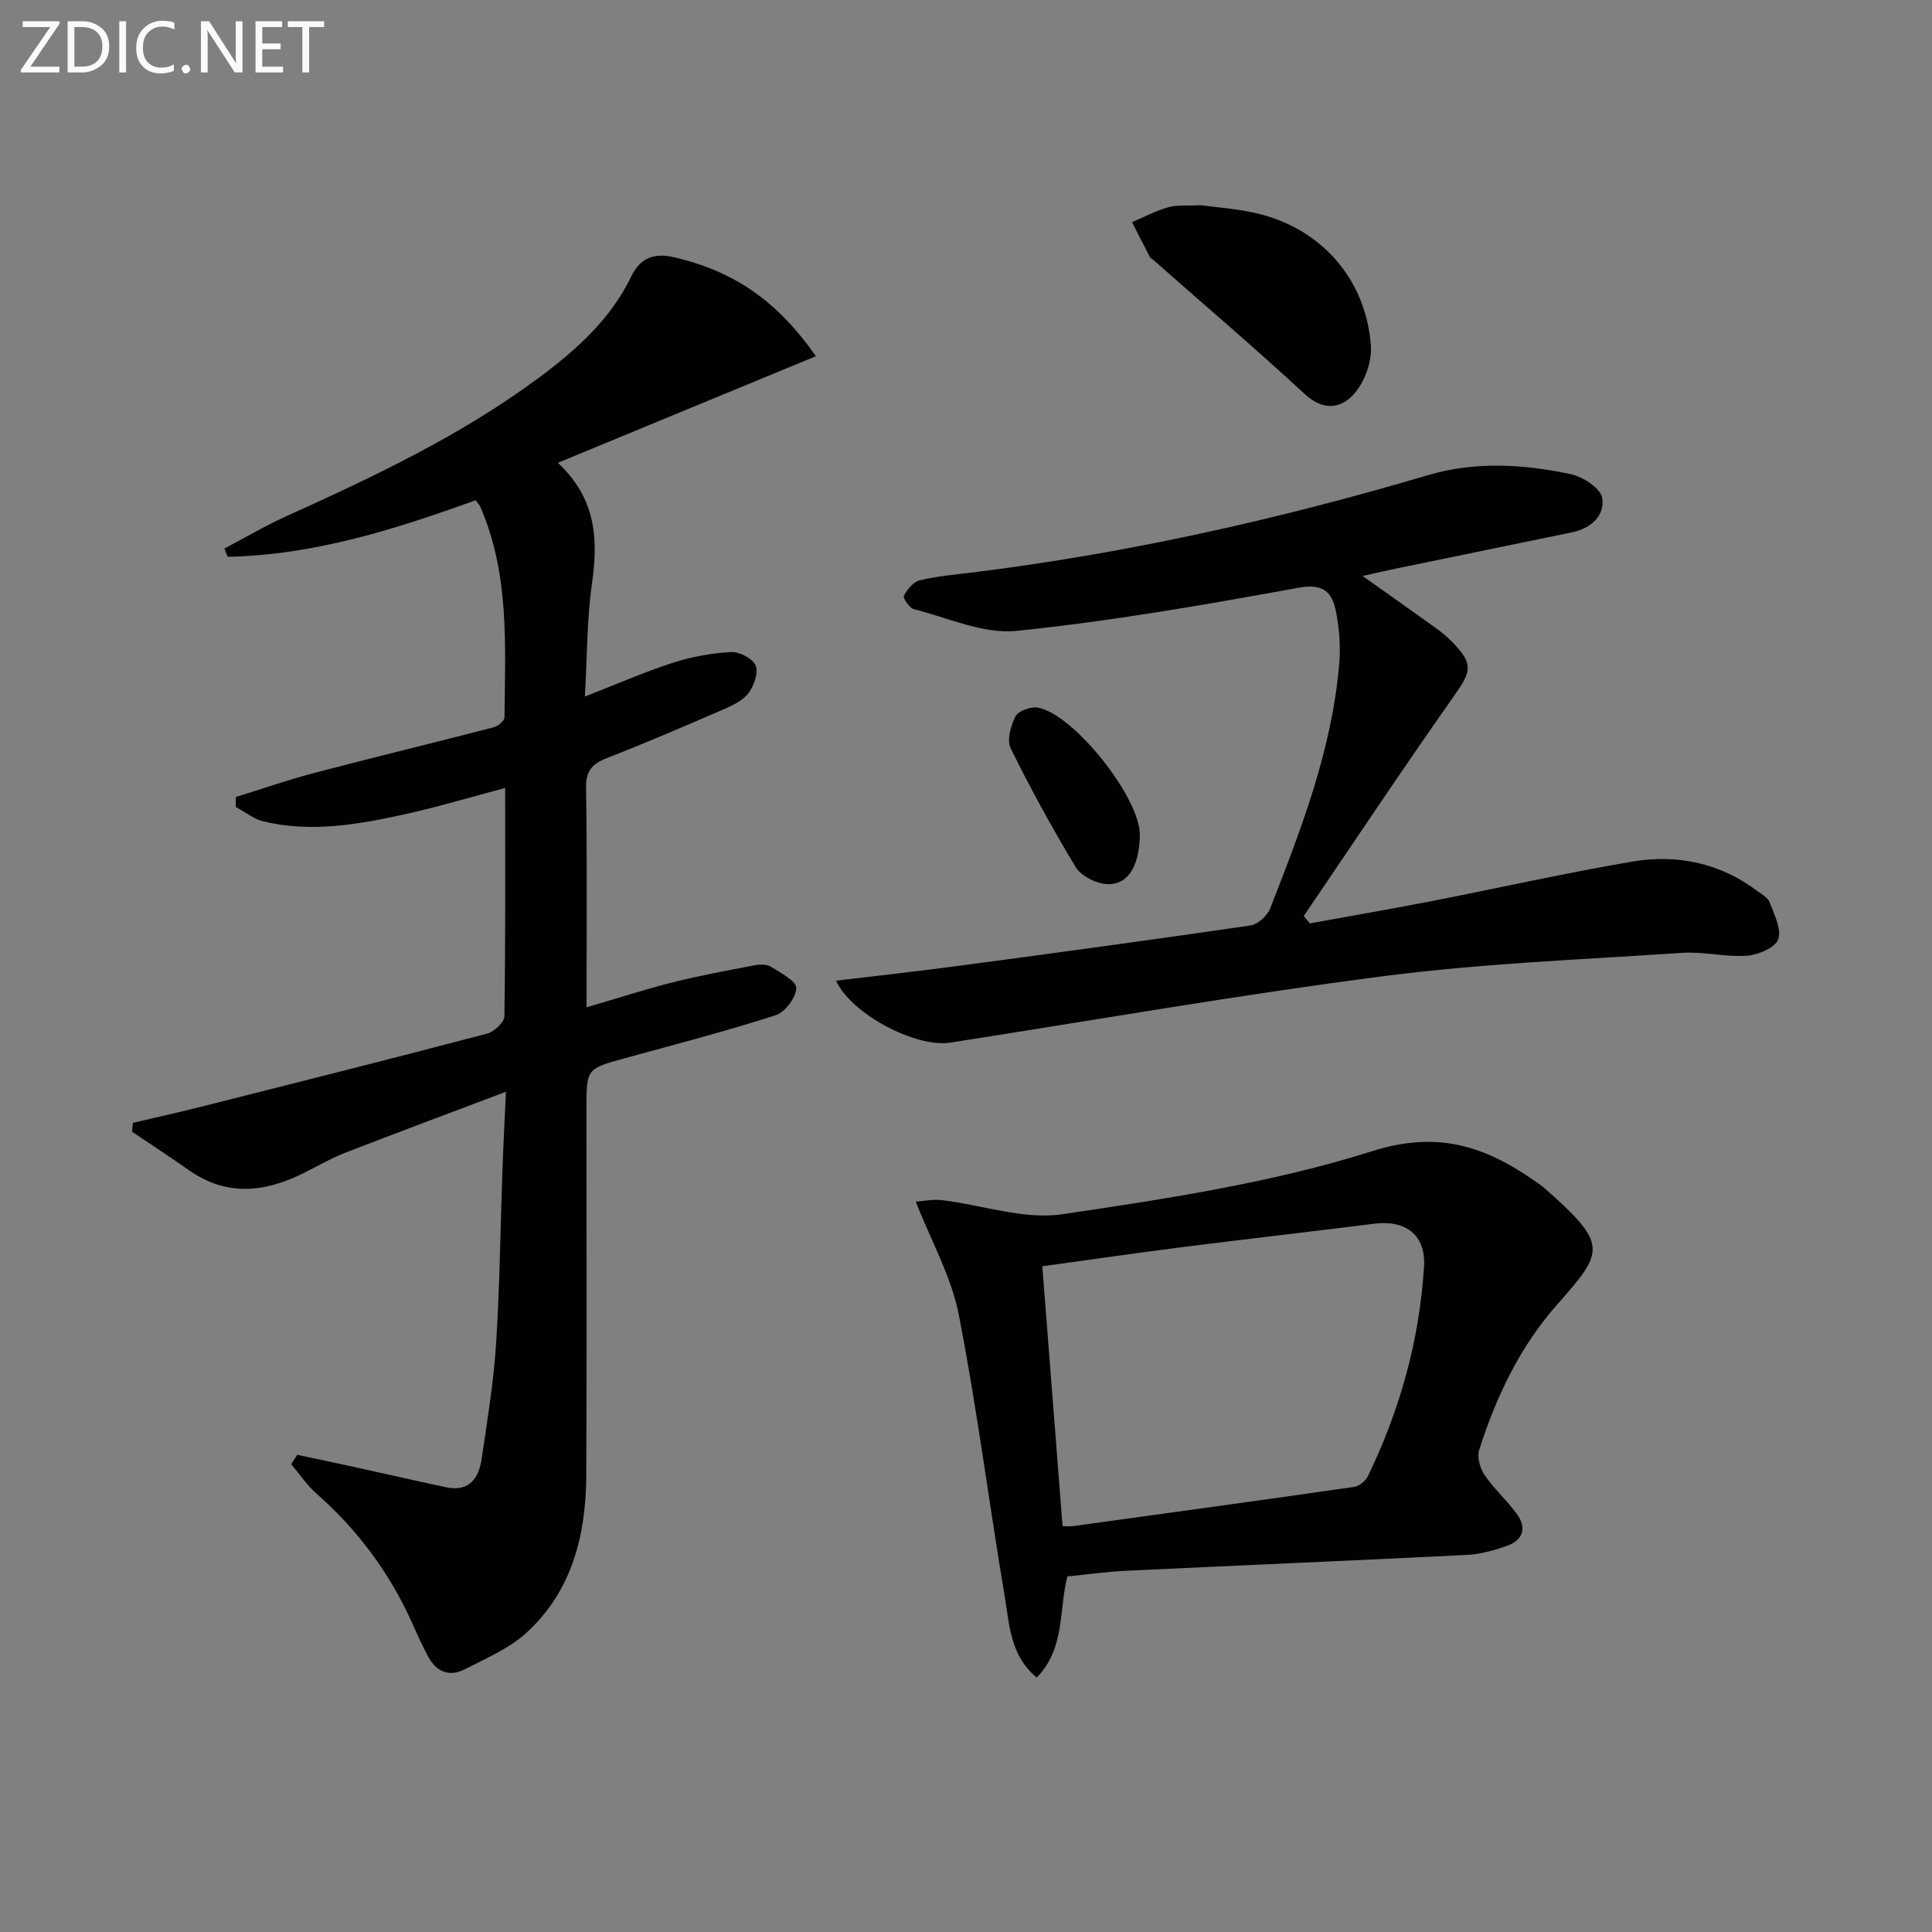 <svg enable-background="new 0 0 400 400" viewBox="0 0 400 400" xmlns="http://www.w3.org/2000/svg"><rect x="0" y="0" width="400" height="400" fill="#808080" stroke="none"/><path d="m61.53 301.2c3.81.81 7.62 1.61 11.43 2.44 6.47 1.42 12.92 2.9 19.4 4.28 4.77 1.02 6.76-1.83 7.36-5.87 1.16-7.88 2.47-15.78 2.98-23.72.77-11.95.89-23.94 1.32-35.92.17-4.91.43-9.81.73-16.37-11.89 4.49-22.54 8.46-33.14 12.57-2.92 1.13-5.67 2.71-8.47 4.13-8.08 4.09-16.08 5.11-24-.45-3.88-2.73-7.86-5.32-11.8-7.98.06-.61.12-1.22.17-1.83 5.03-1.19 10.07-2.31 15.08-3.58 19.44-4.91 38.89-9.8 58.28-14.91 1.45-.38 3.54-2.34 3.56-3.59.24-15.47.16-30.95.16-47.26-7.32 1.94-14.05 3.97-20.89 5.47-9.6 2.11-19.31 3.81-29.12 1.46-2.04-.49-3.84-1.97-5.76-2.99 0-.69.01-1.38.01-2.07 5.42-1.68 10.79-3.55 16.27-4.99 12.35-3.24 24.77-6.24 37.14-9.45.89-.23 2.2-1.34 2.21-2.05.13-14.77 1.1-29.67-5.06-43.71-.13-.29-.39-.53-.92-1.24-16.53 5.99-33.42 11.35-51.33 11.71-.23-.57-.45-1.14-.68-1.71 4.29-2.25 8.47-4.73 12.88-6.72 18.21-8.23 36.26-16.77 52.39-28.77 7.66-5.7 14.7-12.02 18.97-20.85 1.86-3.85 4.71-4.95 9-3.94 12.22 2.88 21.21 8.96 29.22 20.46-8.9 3.67-17.75 7.33-26.61 10.99-8.71 3.6-17.42 7.2-26.81 11.08 8.02 7.51 8.36 15.92 7.05 25.09-1.05 7.36-.97 14.88-1.45 23.3 6.63-2.58 12.32-5.09 18.21-6.99 3.88-1.25 8.01-2 12.07-2.22 1.72-.09 4.51 1.37 5.07 2.8.6 1.54-.37 4.26-1.54 5.77-1.23 1.58-3.42 2.57-5.37 3.41-7.92 3.43-15.86 6.84-23.9 9.98-3.03 1.18-4.36 2.63-4.3 6.13.23 14.81.1 29.63.1 45.46 6.33-1.85 12.06-3.71 17.88-5.18 5.58-1.4 11.26-2.44 16.92-3.52 1.1-.21 2.55-.22 3.42.33 1.99 1.25 5.24 2.95 5.2 4.39-.05 1.97-2.32 4.99-4.27 5.62-10.25 3.3-20.7 6.02-31.09 8.87-8.06 2.21-8.07 2.16-8.08 10.42 0 25.33.09 50.66-.04 75.99-.06 12.35-2.94 23.95-12.41 32.6-3.57 3.26-8.35 5.26-12.73 7.53-3.16 1.64-5.87.56-7.56-2.56-1.26-2.33-2.34-4.75-3.42-7.16-4.65-10.33-11.26-19.18-19.76-26.67-1.98-1.74-3.48-4.02-5.2-6.06.4-.63.81-1.29 1.23-1.95z" fill="#010100"/><path d="m282.11 119.25c5.61 3.98 10.46 7.39 15.27 10.86 1.21.87 2.37 1.85 3.4 2.92 4.32 4.49 3.86 5.95.27 11.04-10.59 15.04-20.78 30.36-31.12 45.58.42.51.84 1.02 1.26 1.53 8.38-1.53 16.78-2.97 25.14-4.6 13.84-2.7 27.61-5.81 41.51-8.18 9.31-1.59 18.21.22 25.98 6.06.93.7 2.19 1.36 2.55 2.32.93 2.52 2.53 5.56 1.8 7.68-.6 1.73-4.13 3.24-6.46 3.41-4.43.32-8.98-.89-13.41-.59-20.55 1.37-41.19 2.17-61.59 4.79-30.1 3.88-60.02 9.13-90.01 13.8-7.1 1.1-20.54-5.97-23.6-12.83 8.64-1.04 17.13-1.97 25.59-3.1 20.08-2.68 40.15-5.4 60.19-8.33 1.54-.23 3.51-2.01 4.1-3.53 6.41-16.4 12.78-32.85 14.29-50.61.3-3.58.03-7.32-.67-10.85-.78-3.88-2.49-5.9-7.68-4.95-19.42 3.55-38.91 6.95-58.53 8.95-6.85.7-14.14-2.73-21.17-4.5-.93-.23-2.33-2.3-2.09-2.76.7-1.32 1.98-2.91 3.31-3.22 3.7-.88 7.54-1.2 11.33-1.67 31.87-3.98 63.08-10.98 93.86-20.09 9.78-2.9 19.8-2.29 29.62-.2 2.5.53 6.14 2.92 6.47 4.91.6 3.6-2.28 6.3-6.19 7.11-11.21 2.31-22.42 4.61-33.62 6.93-3.05.59-6.04 1.29-9.8 2.12z" fill="#010100"/><path d="m220.99 326.38c-1.8 6.93-.39 14.82-6.35 20.95-5.52-4.59-5.64-10.99-6.62-16.8-3.28-19.45-5.75-39.06-9.53-58.41-1.53-7.81-5.67-15.11-8.89-23.33 1.51-.1 3.5-.54 5.42-.31 8.35.99 16.95 4.1 24.94 2.91 21.6-3.2 43.47-6.51 64.19-13.07 14.52-4.6 24.59-.4 35.21 7.32.13.1.26.21.38.32 13.26 11.73 12.49 13.01 2.64 24.15-7.72 8.73-12.63 19.09-16.14 30.1-.47 1.48.19 3.79 1.12 5.17 1.95 2.86 4.61 5.24 6.67 8.04 2.16 2.95 1.28 5.48-2.11 6.66-2.64.92-5.44 1.71-8.21 1.85-23.57 1.18-47.15 2.16-70.73 3.29-3.93.19-7.87.76-11.99 1.16zm-1-10.41c.58 0 1.41.1 2.2-.01 19.38-2.67 38.77-5.32 58.13-8.11 1.06-.15 2.4-1.21 2.88-2.2 6.65-13.73 10.69-28.22 11.63-43.44.4-6.52-3.83-9.67-10.25-8.86-13.16 1.66-26.34 3.15-39.5 4.82-9.98 1.27-19.94 2.72-29.28 4 1.42 18.29 2.8 35.94 4.19 53.8z" fill="#010100"/><path d="m248.7 42.48c3.24.48 7.94.74 12.4 1.91 12.91 3.39 21.77 13.79 22.73 27.2.23 3.22-1.22 7.29-3.32 9.77-2.68 3.17-6.41 3.89-10.36.24-10.26-9.48-20.89-18.55-31.37-27.78-.25-.22-.6-.39-.74-.66-1.24-2.38-2.45-4.78-3.66-7.17 2.48-1.05 4.89-2.32 7.45-3.08 1.71-.51 3.64-.27 6.87-.43z" fill="#010100"/><path d="m235.99 172.88c-.09 6.83-2.76 10.77-7.44 10.1-2.13-.3-4.83-1.76-5.89-3.53-4.79-7.98-9.3-16.15-13.4-24.5-.84-1.7 0-4.71.99-6.64.59-1.13 3.13-2.05 4.58-1.81 7.46 1.27 21.26 18.74 21.16 26.38z" fill="#010100"/><g fill="#fafafa"><path d="m12.4 4.8-6.1 9h6v1.2h-8v-.5l6.1-8.9h-5.7v-1.2h7.6v.4z"/><path d="m14 15v-10.6h3c1.6 0 2.9.5 4 1.4s1.6 2.2 1.6 3.8-.5 3-1.6 3.9-2.4 1.5-4 1.5zm1.4-9.4v8.2h1.6c1.3 0 2.4-.4 3.1-1.1s1.1-1.8 1.1-3.1-.4-2.3-1.2-3-1.8-1-3.1-1z"/><path d="m26.1 4.4v10.6h-1.4v-10.6z"/><path d="m36.1 14.6c-.8.4-1.8.6-2.9.6-1.5 0-2.7-.5-3.6-1.4s-1.4-2.2-1.4-3.8c0-1.7.5-3.1 1.5-4.1s2.3-1.6 3.9-1.6c1 0 1.8.1 2.5.4v1.4c-.8-.4-1.6-.6-2.5-.6-1.2 0-2.1.4-2.9 1.2s-1.1 1.8-1.1 3.2c0 1.3.3 2.3 1 3s1.6 1.1 2.7 1.1c1 0 2-.2 2.7-.7v1.3z"/><path d="m37.6 14.3c0-.2.1-.5.3-.6s.4-.3.6-.3c.3 0 .5.1.6.3s.3.4.3.6-.1.4-.3.6-.4.3-.6.3c-.3 0-.5-.1-.6-.3s-.3-.4-.3-.6z"/><path d="m50.2 15h-1.6l-5.3-8.2c-.2-.2-.3-.5-.4-.7 0 .2.1.7.1 1.5v7.4h-1.4v-10.6h1.7l5.2 8.1c.2.4.4.6.4.7 0-.3-.1-.8-.1-1.5v-7.3h1.4z"/><path d="m58.6 15h-5.7v-10.6h5.5v1.2h-4.1v3.4h3.8v1.2h-3.8v3.6h4.3z"/><path d="m67.1 5.6h-3.1v9.4h-1.4v-9.4h-3v-1.2h7.5z"/></g></svg>